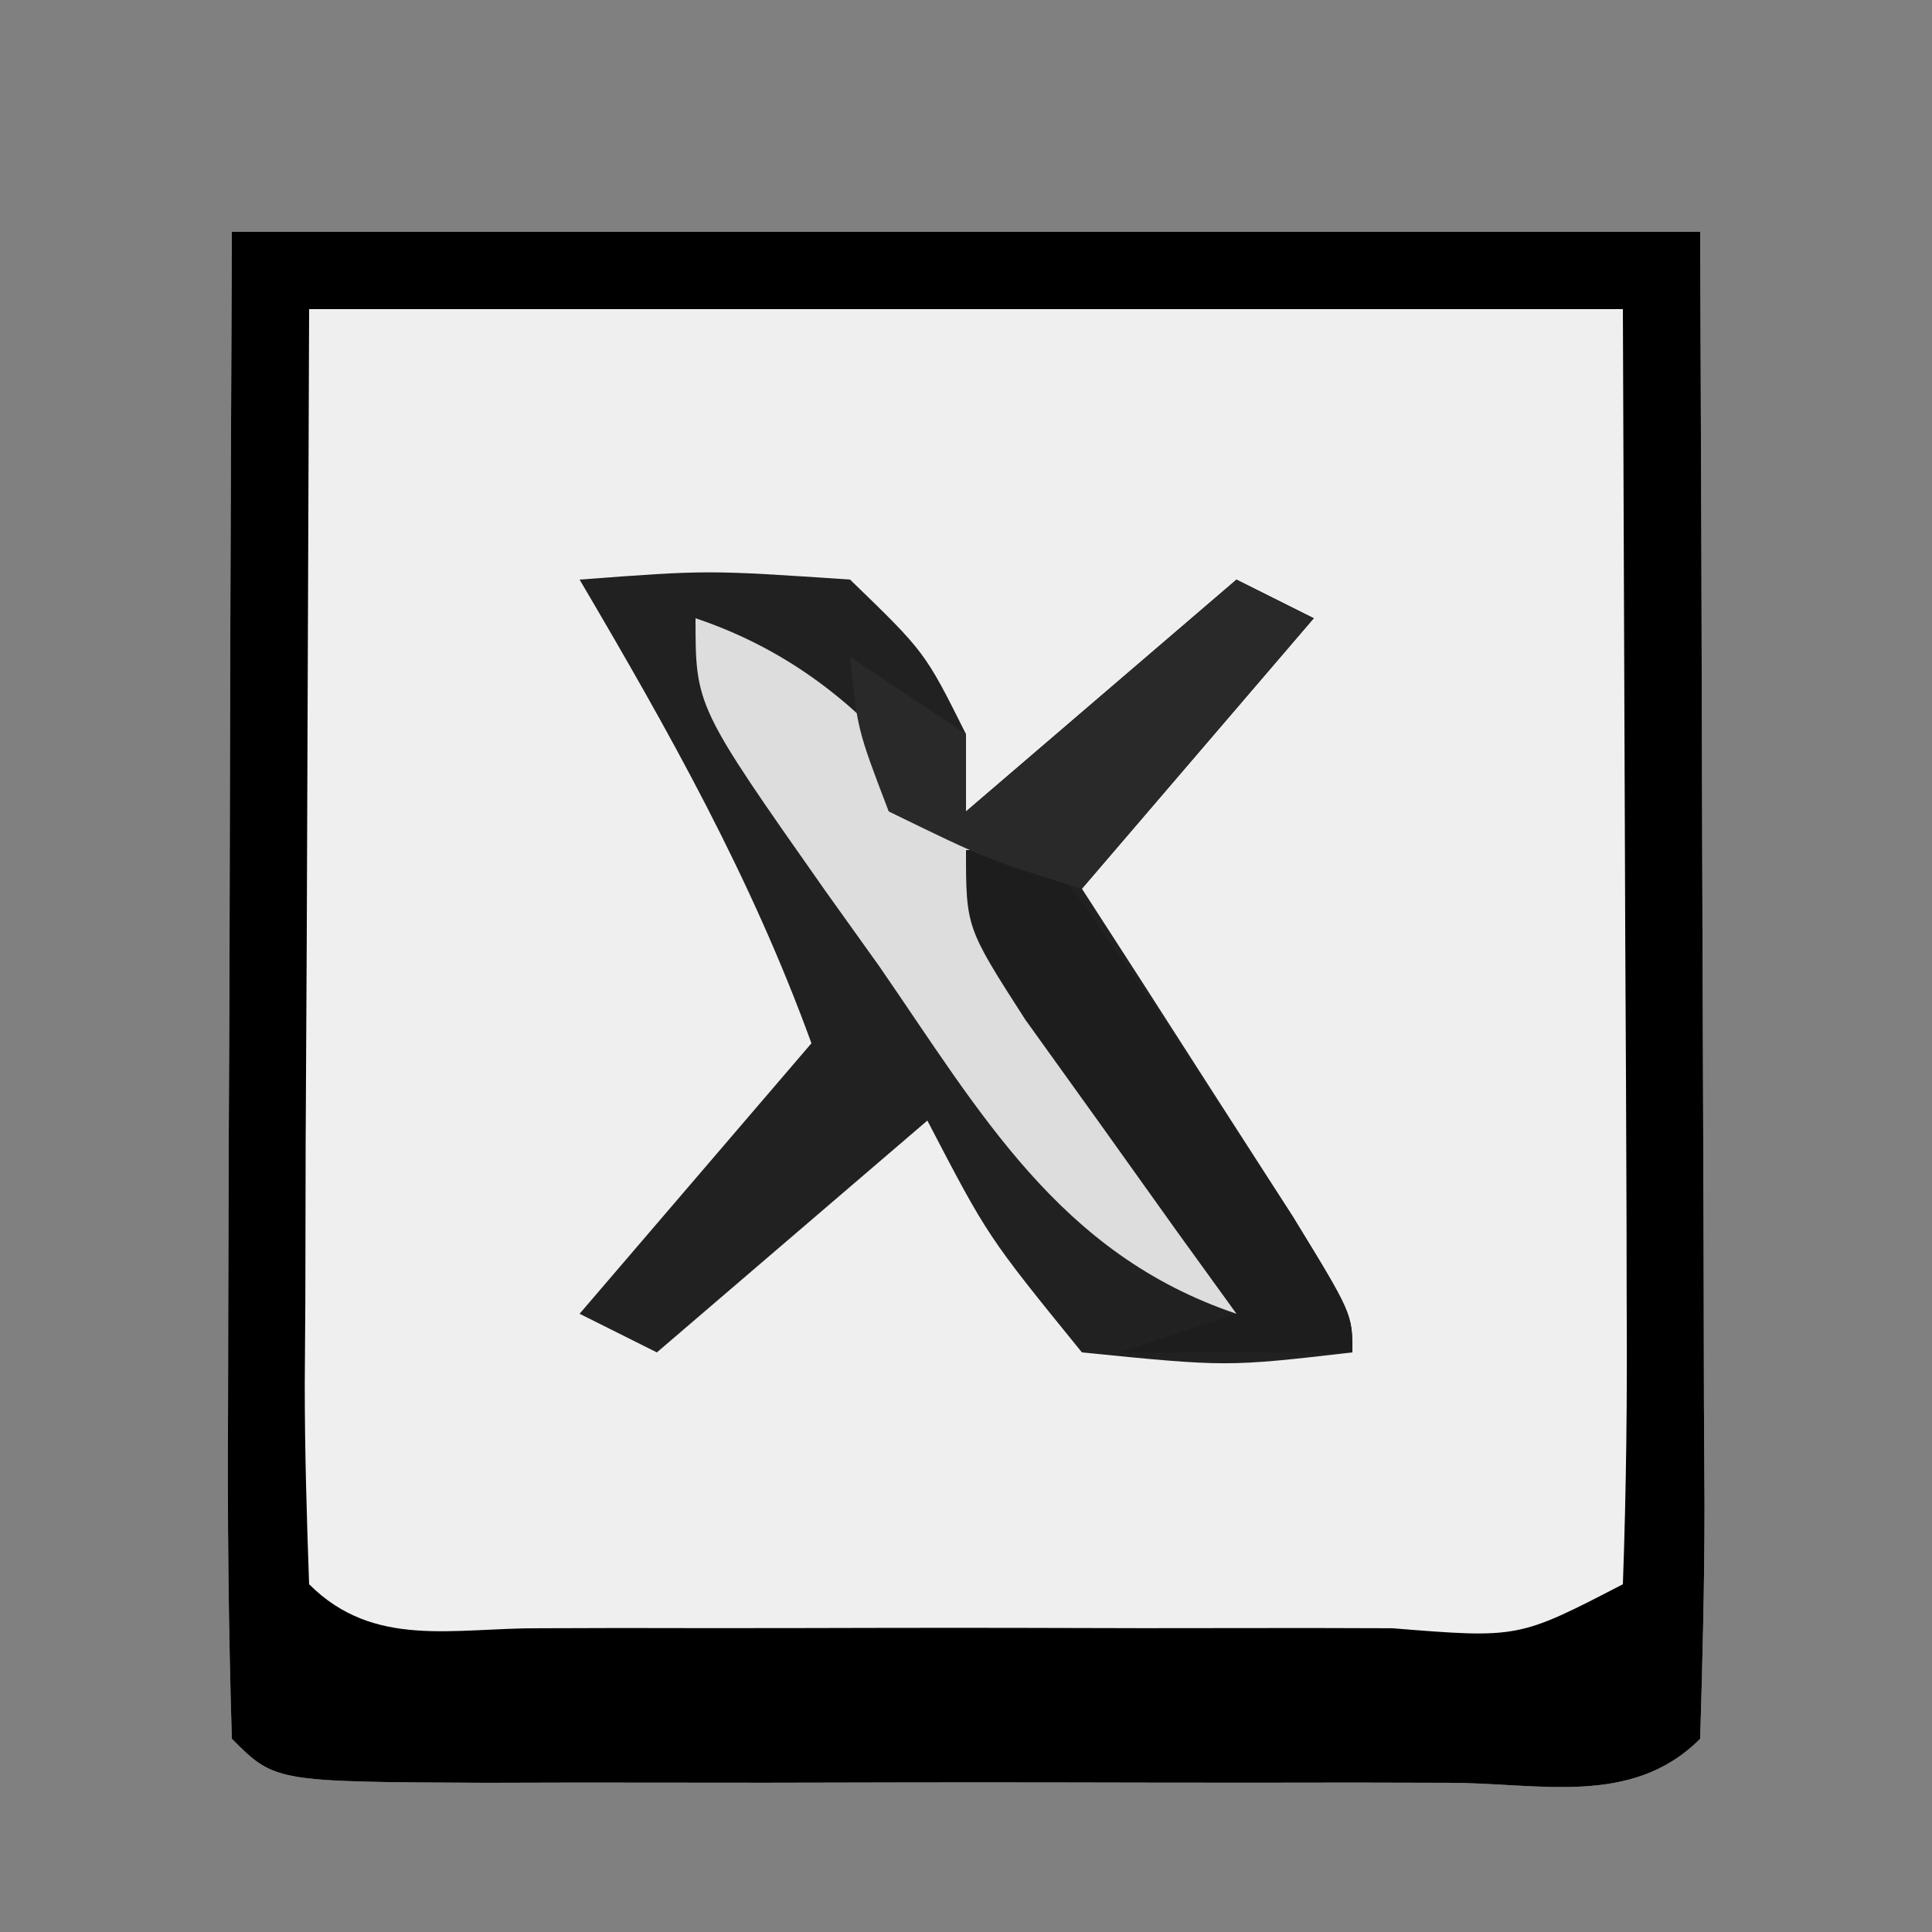 <?xml version="1.0" encoding="UTF-8"?>
<svg version="1.1" xmlns="http://www.w3.org/2000/svg" width="50" height="50">
<rect width="100%" height="100%" fill="#808080" stroke="none"/>
<path d="M0 0 C12.54 0 25.08 0 38 0 C38.023 5.536 38.043 11.072 38.055 16.608 C38.06 18.492 38.067 20.377 38.075 22.262 C38.088 24.965 38.093 27.668 38.098 30.371 C38.103 31.219 38.108 32.067 38.113 32.941 C38.113 34.961 38.062 36.981 38 39 C36.212 40.788 33.804 40.128 31.424 40.139 C30.644 40.137 29.865 40.135 29.062 40.133 C27.87 40.134 27.87 40.134 26.653 40.136 C24.968 40.136 23.283 40.135 21.599 40.13 C19.011 40.125 16.424 40.13 13.836 40.137 C12.203 40.136 10.57 40.135 8.938 40.133 C8.158 40.135 7.379 40.137 6.576 40.139 C1.115 40.115 1.115 40.115 0 39 C-0.089 36.116 -0.115 33.255 -0.098 30.371 C-0.096 29.507 -0.095 28.643 -0.093 27.752 C-0.088 24.981 -0.075 22.209 -0.062 19.438 C-0.057 17.563 -0.053 15.689 -0.049 13.814 C-0.039 9.21 -0.019 4.605 0 0 Z " fill="#EFEFEF" transform="translate(6,6)"/>
<path d="M0 0 C12.54 0 25.08 0 38 0 C38.023 5.536 38.043 11.072 38.055 16.608 C38.06 18.492 38.067 20.377 38.075 22.262 C38.088 24.965 38.093 27.668 38.098 30.371 C38.103 31.219 38.108 32.067 38.113 32.941 C38.113 34.961 38.062 36.981 38 39 C36.212 40.788 33.804 40.128 31.424 40.139 C30.644 40.137 29.865 40.135 29.062 40.133 C27.87 40.134 27.87 40.134 26.653 40.136 C24.968 40.136 23.283 40.135 21.599 40.13 C19.011 40.125 16.424 40.13 13.836 40.137 C12.203 40.136 10.57 40.135 8.938 40.133 C8.158 40.135 7.379 40.137 6.576 40.139 C1.115 40.115 1.115 40.115 0 39 C-0.089 36.116 -0.115 33.255 -0.098 30.371 C-0.096 29.507 -0.095 28.643 -0.093 27.752 C-0.088 24.981 -0.075 22.209 -0.062 19.438 C-0.057 17.563 -0.053 15.689 -0.049 13.814 C-0.039 9.21 -0.019 4.605 0 0 Z M2 2 C1.979 7.424 1.959 12.849 1.938 18.438 C1.928 20.151 1.919 21.865 1.91 23.631 C1.907 24.982 1.904 26.333 1.902 27.684 C1.897 28.391 1.892 29.098 1.887 29.827 C1.887 31.552 1.938 33.276 2 35 C3.677 36.677 5.729 36.128 7.967 36.139 C8.658 36.137 9.35 36.135 10.062 36.133 C10.769 36.134 11.475 36.135 12.203 36.136 C13.7 36.136 15.196 36.135 16.692 36.13 C18.99 36.125 21.288 36.13 23.586 36.137 C25.036 36.136 26.487 36.135 27.938 36.133 C28.629 36.135 29.321 36.137 30.033 36.139 C33.297 36.402 33.297 36.402 36 35 C36.088 32.552 36.115 30.132 36.098 27.684 C36.097 27.036 36.096 26.388 36.095 25.721 C36.089 23.293 36.075 20.865 36.062 18.438 C36.042 13.013 36.021 7.589 36 2 C24.78 2 13.56 2 2 2 Z " fill="#000000" transform="translate(6,6)"/>
<path d="M0 0 C3.312 -0.25 3.312 -0.25 7 0 C8.938 1.875 8.938 1.875 10 4 C10 4.66 10 5.32 10 6 C12.31 4.02 14.62 2.04 17 0 C17.66 0.33 18.32 0.66 19 1 C17.02 3.31 15.04 5.62 13 8 C13.505 8.782 14.011 9.565 14.531 10.371 C15.506 11.889 15.506 11.889 16.5 13.438 C17.15 14.447 17.799 15.456 18.469 16.496 C20 19 20 19 20 20 C16.75 20.375 16.75 20.375 13 20 C10.562 17 10.562 17 9 14 C6.69 15.98 4.38 17.96 2 20 C1.34 19.67 0.68 19.34 0 19 C1.98 16.69 3.96 14.38 6 12 C4.434 7.692 2.317 3.938 0 0 Z " fill="#212121" transform="translate(15,15)"/>
<path d="M0 0 C4.585 1.543 6.623 5.197 9.25 9 C9.709 9.642 10.168 10.284 10.641 10.945 C14 15.724 14 15.724 14 18 C9.415 16.457 7.377 12.803 4.75 9 C4.062 8.037 4.062 8.037 3.359 7.055 C0 2.276 0 2.276 0 0 Z " fill="#DDDDDD" transform="translate(18,16)"/>
<path d="M0 0 C0.66 0 1.32 0 2 0 C3.447 1.927 4.81 3.918 6.125 5.938 C6.849 7.04 7.574 8.142 8.32 9.277 C10 12 10 12 10 13 C8.02 13 6.04 13 4 13 C4.99 12.67 5.98 12.34 7 12 C6.495 11.301 5.989 10.603 5.469 9.883 C4.819 8.973 4.169 8.063 3.5 7.125 C2.85 6.22 2.201 5.315 1.531 4.383 C0 2 0 2 0 0 Z " fill="#1D1D1D" transform="translate(25,22)"/>
<path d="M0 0 C0.66 0.33 1.32 0.66 2 1 C0.02 3.31 -1.96 5.62 -4 8 C-6.438 7.25 -6.438 7.25 -9 6 C-9.812 3.875 -9.812 3.875 -10 2 C-8.515 2.99 -8.515 2.99 -7 4 C-7 4.66 -7 5.32 -7 6 C-4.69 4.02 -2.38 2.04 0 0 Z " fill="#292929" transform="translate(32,15)"/>
</svg>
